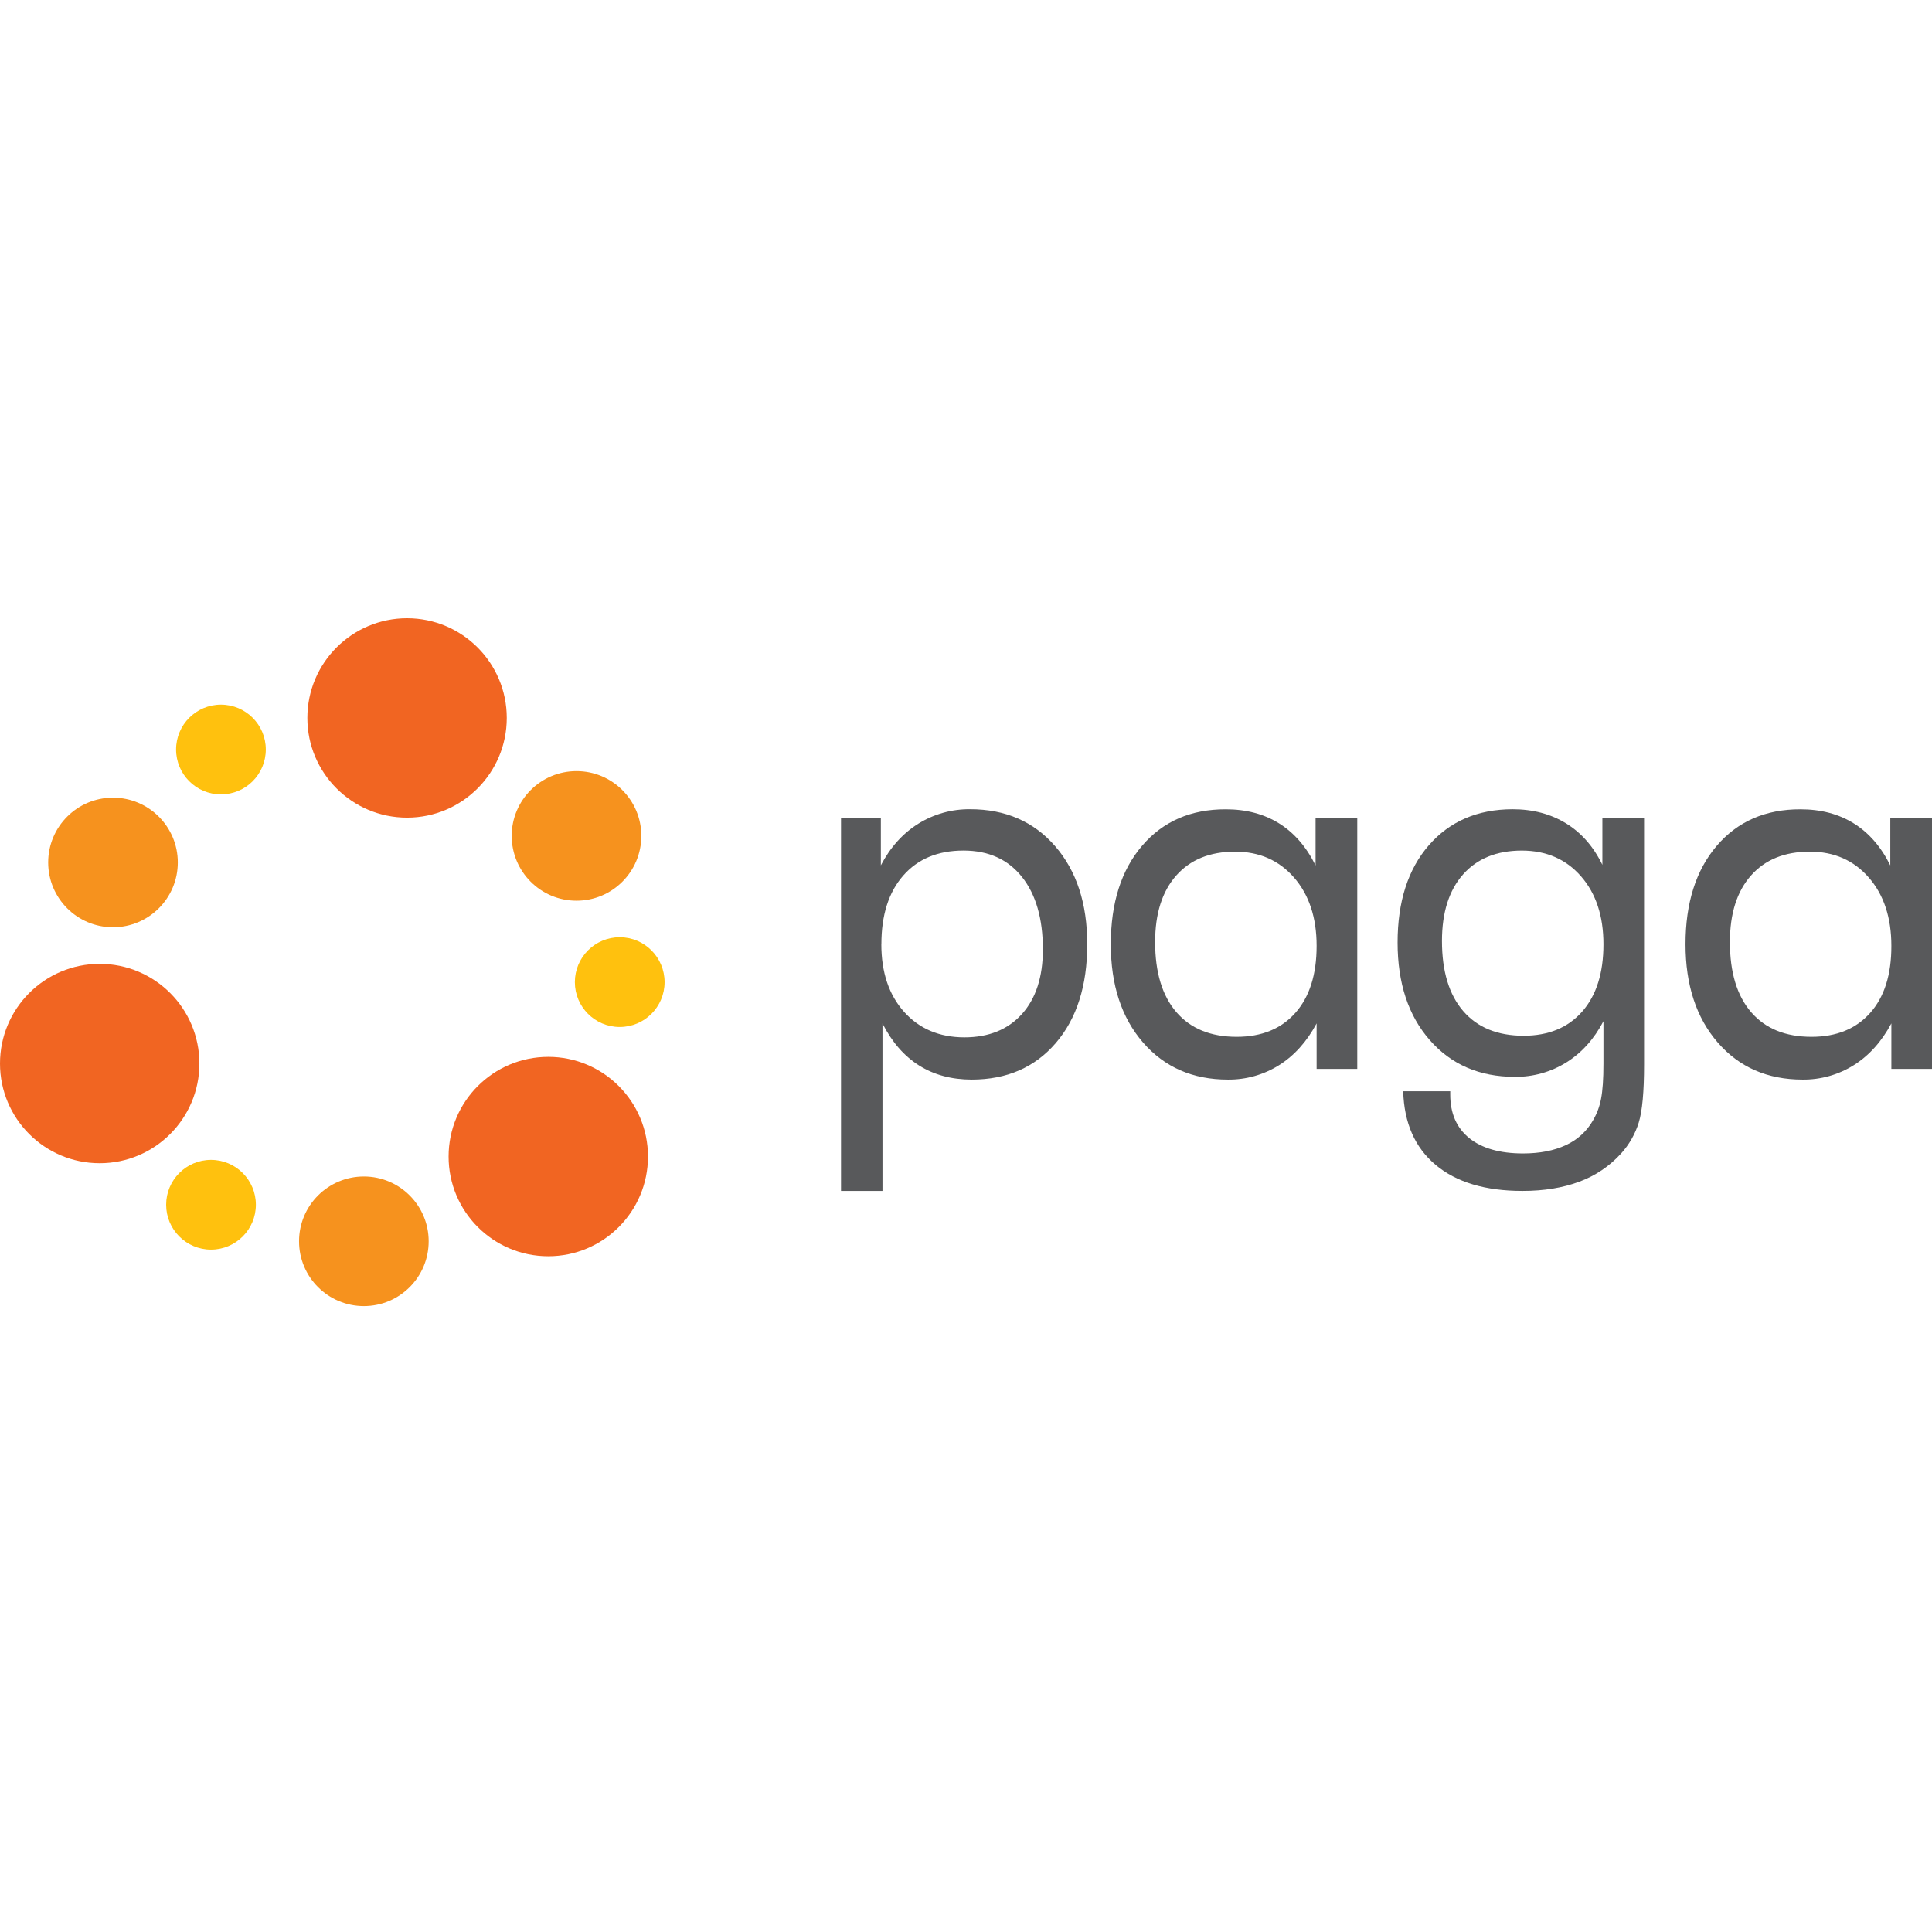<svg width="100" height="100" viewBox="0 0 100 100" fill="none" xmlns="http://www.w3.org/2000/svg">
<rect x="0" y="0" width="100" height="100" fill="#333333" stroke="none"/>
<g clip-path="url(#clip0_1768_24683)">
<rect width="100" height="100" fill="white"/>
<path d="M21.07 42.321C23.919 42.321 26.23 40.01 26.23 37.16C26.23 34.31 23.919 32 21.07 32C18.22 32 15.909 34.31 15.909 37.16C15.909 40.01 18.22 42.321 21.07 42.321Z" fill="#F16522"/>
<path d="M28.379 65.023C31.229 65.023 33.539 62.713 33.539 59.863C33.539 57.013 31.229 54.702 28.379 54.702C25.529 54.702 23.219 57.013 23.219 59.863C23.219 62.713 25.529 65.023 28.379 65.023Z" fill="#F16522"/>
<path d="M5.16 60.208C8.01 60.208 10.321 57.898 10.321 55.048C10.321 52.198 8.01 49.888 5.16 49.888C2.31 49.888 0 52.198 0 55.048C0 57.898 2.31 60.208 5.16 60.208Z" fill="#F16522"/>
<path d="M5.848 47.995C7.701 47.995 9.203 46.494 9.203 44.641C9.203 42.789 7.701 41.287 5.848 41.287C3.996 41.287 2.494 42.789 2.494 44.641C2.494 46.494 3.996 47.995 5.848 47.995Z" fill="#F6921E"/>
<path d="M29.84 46.621C31.693 46.621 33.195 45.119 33.195 43.267C33.195 41.414 31.693 39.913 29.84 39.913C27.988 39.913 26.486 41.414 26.486 43.267C26.486 45.119 27.988 46.621 29.84 46.621Z" fill="#F6921E"/>
<path d="M18.834 67.603C20.686 67.603 22.188 66.102 22.188 64.249C22.188 62.397 20.686 60.895 18.834 60.895C16.981 60.895 15.479 62.397 15.479 64.249C15.479 66.102 16.981 67.603 18.834 67.603Z" fill="#F6921E"/>
<path d="M10.922 64.679C12.204 64.679 13.244 63.639 13.244 62.357C13.244 61.075 12.204 60.035 10.922 60.035C9.639 60.035 8.6 61.075 8.6 62.357C8.6 63.639 9.639 64.679 10.922 64.679Z" fill="#FFC10E"/>
<path d="M32.077 53.156C33.359 53.156 34.399 52.116 34.399 50.834C34.399 49.551 33.359 48.511 32.077 48.511C30.794 48.511 29.755 49.551 29.755 50.834C29.755 52.116 30.794 53.156 32.077 53.156Z" fill="#FFC10E"/>
<path d="M11.436 41.117C12.719 41.117 13.758 40.077 13.758 38.794C13.758 37.512 12.719 36.472 11.436 36.472C10.154 36.472 9.114 37.512 9.114 38.794C9.114 40.077 10.154 41.117 11.436 41.117Z" fill="#FFC10E"/>
<path d="M43.531 61.642V42.353H45.593V44.791C46.082 43.855 46.728 43.137 47.531 42.636C48.335 42.135 49.266 41.875 50.214 41.885C52.04 41.885 53.507 42.523 54.615 43.799C55.722 45.075 56.276 46.767 56.275 48.874C56.275 51.019 55.733 52.722 54.649 53.984C53.566 55.246 52.115 55.878 50.299 55.879C49.256 55.879 48.347 55.636 47.572 55.149C46.798 54.662 46.166 53.937 45.677 52.973V61.642H43.531ZM45.618 48.87C45.618 50.327 46.01 51.494 46.794 52.371C47.579 53.248 48.618 53.689 49.912 53.693C51.174 53.693 52.168 53.291 52.893 52.488C53.617 51.684 53.979 50.569 53.979 49.142C53.979 47.545 53.617 46.293 52.893 45.386C52.169 44.479 51.161 44.025 49.869 44.025C48.549 44.025 47.511 44.455 46.755 45.316C45.998 46.178 45.62 47.363 45.621 48.874L45.618 48.87Z" fill="#58595B"/>
<path d="M70.252 42.353V55.324H68.148V52.971C67.641 53.915 66.993 54.636 66.204 55.133C65.411 55.63 64.492 55.889 63.556 55.879C61.739 55.879 60.274 55.239 59.163 53.959C58.051 52.678 57.495 50.983 57.495 48.874C57.495 46.738 58.035 45.039 59.115 43.777C60.195 42.515 61.638 41.886 63.446 41.889C64.506 41.889 65.426 42.133 66.207 42.62C66.987 43.107 67.616 43.832 68.094 44.795V42.353H70.252ZM68.148 48.959C68.148 47.495 67.758 46.316 66.979 45.422C66.199 44.528 65.182 44.082 63.927 44.082C62.627 44.082 61.612 44.493 60.883 45.316C60.153 46.138 59.789 47.286 59.789 48.761C59.789 50.329 60.156 51.539 60.889 52.389C61.623 53.24 62.663 53.665 64.011 53.665C65.302 53.665 66.315 53.252 67.048 52.425C67.781 51.599 68.148 50.443 68.148 48.959Z" fill="#58595B"/>
<path d="M85.097 42.353V55.097C85.097 56.505 85.005 57.507 84.821 58.103C84.637 58.697 84.325 59.243 83.908 59.704C83.315 60.358 82.571 60.86 81.742 61.165C80.889 61.483 79.909 61.642 78.802 61.642C76.881 61.642 75.383 61.194 74.31 60.296C73.237 59.398 72.677 58.127 72.629 56.482H75.064V56.652C75.064 57.626 75.392 58.378 76.047 58.907C76.702 59.436 77.63 59.701 78.829 59.702C79.697 59.702 80.437 59.558 81.051 59.27C81.643 59.001 82.134 58.552 82.455 57.987C82.657 57.642 82.798 57.266 82.87 56.873C82.953 56.448 82.995 55.838 82.994 55.045V52.858C82.505 53.786 81.864 54.497 81.071 54.992C80.27 55.49 79.343 55.748 78.4 55.736C76.582 55.736 75.117 55.103 74.006 53.836C72.895 52.57 72.34 50.887 72.339 48.789C72.339 46.67 72.878 44.99 73.957 43.751C75.037 42.511 76.481 41.89 78.289 41.886C79.341 41.886 80.264 42.13 81.057 42.617C81.851 43.104 82.478 43.819 82.939 44.764V42.353H85.097ZM82.994 48.874C82.994 47.416 82.607 46.245 81.832 45.358C81.058 44.472 80.038 44.028 78.774 44.026C77.473 44.026 76.458 44.437 75.729 45.259C75.001 46.081 74.636 47.229 74.636 48.704C74.636 50.273 75.003 51.483 75.736 52.333C76.469 53.183 77.51 53.608 78.858 53.609C80.15 53.609 81.163 53.191 81.896 52.355C82.629 51.519 82.995 50.358 82.994 48.874Z" fill="#58595B"/>
<path d="M100.001 42.353V55.324H97.897V52.971C97.391 53.916 96.742 54.637 95.951 55.133C95.158 55.63 94.239 55.889 93.303 55.879C91.485 55.879 90.02 55.239 88.91 53.959C87.799 52.678 87.243 50.983 87.242 48.874C87.242 46.738 87.782 45.039 88.861 43.777C89.94 42.515 91.384 41.886 93.192 41.889C94.252 41.889 95.173 42.133 95.954 42.62C96.735 43.107 97.364 43.832 97.842 44.795V42.353H100.001ZM97.897 48.959C97.897 47.495 97.508 46.316 96.729 45.422C95.95 44.528 94.933 44.082 93.677 44.082C92.376 44.082 91.361 44.493 90.633 45.316C89.904 46.138 89.54 47.286 89.54 48.761C89.54 50.329 89.906 51.539 90.639 52.389C91.373 53.24 92.415 53.665 93.765 53.665C95.056 53.665 96.069 53.252 96.802 52.425C97.536 51.599 97.901 50.443 97.897 48.959Z" fill="#58595B"/>
</g>
<defs>
<clipPath id="clip0_1768_24683">
<rect width="100" height="100" fill="white"/>
</clipPath>
</defs>
</svg>
